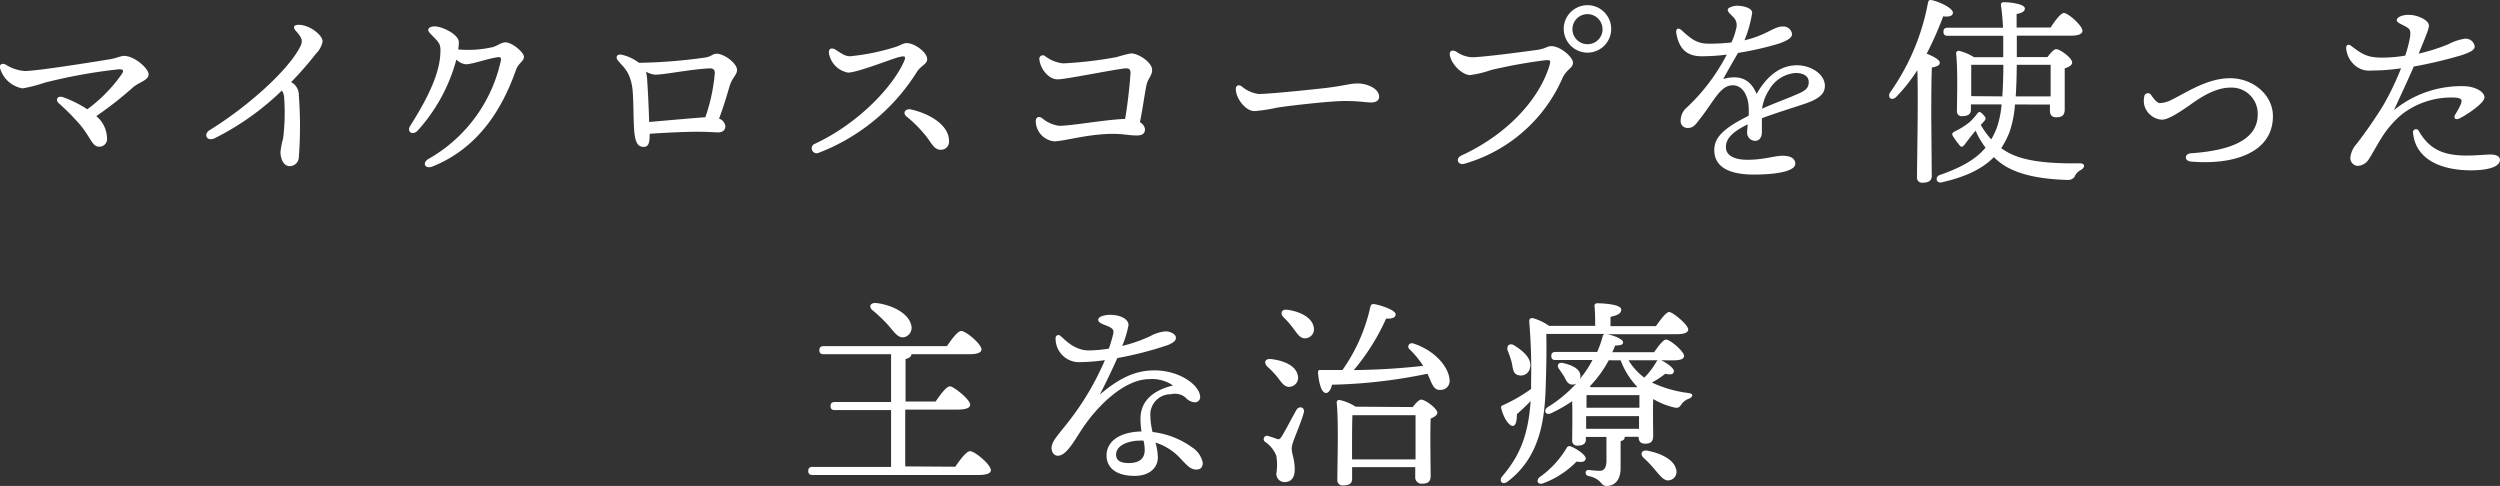 <svg xmlns="http://www.w3.org/2000/svg" viewBox="0 0 396.01 76.97"><rect x="0" y="0" width="396.01" height="76.97" fill="#333333" stroke="none"/><defs><style>.cls-1{fill:#fff;}</style></defs><title>scope_index_sp</title><g id="レイヤー_2" data-name="レイヤー 2"><g id="contents"><path class="cls-1" d="M23.54,11.76c0,1-1.54,1.22-2.59,2.18a55.5,55.5,0,0,1-5.7,4.45,4.66,4.66,0,0,1,1.7,3.46,1.21,1.21,0,0,1-1.28,1.38c-1.06,0-1.28-1.41-3-3.49a37.66,37.66,0,0,0-3.36-3.39c-.61-.58-.19-1.28.74-.93a18,18,0,0,1,3.78,1.89,24,24,0,0,0,5.41-5.5c.45-.67.29-.86-.48-.83A85.41,85.41,0,0,0,7.06,13.1,22.29,22.29,0,0,1,3.57,14,4.5,4.5,0,0,1,0,10.76c-.13-.61.42-.8.93-.51a6.49,6.49,0,0,0,3,1c1.79,0,9.54-1.22,13.47-1.86,1-.16,1.73-.54,2.27-.54C21.33,8.88,23.54,10.86,23.54,11.76Z"/><path class="cls-1" d="M50.06,8.49A53,53,0,0,1,46.12,13a4.86,4.86,0,0,1,.42.29,2.36,2.36,0,0,1,.8,1.86,65.19,65.19,0,0,1,0,9.7,1.46,1.46,0,0,1-1.44,1.47c-1,0-1.47-1.18-1.47-2.27a13.81,13.81,0,0,1,.42-2.14A33,33,0,0,0,45,15.34a2.19,2.19,0,0,0-.35-1A42.5,42.5,0,0,1,34,21.9c-1.25.58-1.82-.64-.8-1.28,6-3.71,12.19-9.25,14.24-13,.58-1.06.51-1.5-.54-2.69-.58-.64-.35-1,.42-1,1.66,0,3.78,1.57,3.78,2.66A3.71,3.71,0,0,1,50.06,8.49Z"/><path class="cls-1" d="M83,9c0,.7-.9,1-1.28,2.11-2.11,6-5.86,12.32-13.21,15.26-1.22.48-1.73-.61-.54-1.25A23.68,23.68,0,0,0,79.33,9.64c.1-.51-.06-.64-.48-.58-1.76.26-4,1.12-5.09,1.12a2.55,2.55,0,0,1-1.47-.74,27.22,27.22,0,0,1-6.18,11.3c-.8.77-1.7.1-1.15-.77,2.46-3.9,4.51-7.78,4.77-11.13.13-1.7,0-1.92-1.06-3-.61-.61-.83-.83-.83-1.12s.38-.54,1-.54c1.22,0,3.84,1.28,3.84,2.5a7.55,7.55,0,0,1-.1,1.15,17.27,17.27,0,0,0,5.25-.32c.83-.13,1.5-.8,2.24-.8C81.19,6.73,83,8.33,83,9Z"/><path class="cls-1" d="M102.9,21.51c0,1.12-.19,1.76-.93,1.76s-1.22-.42-1.44-1.92c-.26-1.82-.1-6-.42-7.78-.42-2.3-1.34-2.91-2.24-4-.42-.51-.13-1.06.61-.9a6.89,6.89,0,0,1,2.43,1.06l.32.22a83.11,83.11,0,0,0,10.43-.83c1-.13,1.22-.61,1.86-.61,1.22,0,3.23,1.54,3.23,2.56,0,.83-.77,1.15-1.22,2.72-.35,1.18-.9,3.1-1.63,5a1.46,1.46,0,0,1,1,1.18c0,.67-.48,1-1.12,1s-1.5-.1-3.23-.1c-2.18,0-5.86.19-7.62.32Zm8.83-2.94a28.4,28.4,0,0,0,1.5-7c0-.48-.22-.77-.86-.74-3.1.16-7.13,1-8.61,1a3.63,3.63,0,0,1-1.44-.48,6.46,6.46,0,0,1,.19,1.25c.16,2.27.26,4.83.32,6.72C105.2,19.12,109.46,18.73,111.73,18.57Z"/><path class="cls-1" d="M134.65,8.91a34.86,34.86,0,0,0,7.2-1.47c.9-.29,1.15-.61,1.82-.61,1.15,0,3.2,1.41,3.2,2.56,0,.77-1,1-1.63,2a31.8,31.8,0,0,1-15.52,12.8.78.78,0,1,1-.58-1.44C135.67,19.69,141,14.22,143,10.16c.67-1.34.38-1.34-.58-1.12-1.12.26-6.59,2.46-8.09,2.46a3.76,3.76,0,0,1-3-2.94c-.16-.83.35-1.09,1-.7C133.37,8.52,133.88,8.91,134.65,8.91Zm15.68,13.54A1.26,1.26,0,0,1,149,23.72c-1.09,0-1.47-1.15-2.4-2.27a20.69,20.69,0,0,0-3-3c-.7-.58-.16-1.28.67-1.12C147.32,18,150.42,19.88,150.33,22.44Z"/><path class="cls-1" d="M181.57,13.64c-.29,1.54-.61,3.81-1,5.73a1.46,1.46,0,0,1,.8,1.09c0,.74-.48,1-1.31,1-1.7,0-2.59-.48-6.11-.13-3,.29-5.76,1.06-7,1.06a3.27,3.27,0,0,1-2.88-3.23c0-.54.42-.83,1-.45a5.16,5.16,0,0,0,2.72,1.22c2,0,7.39-1,10.43-1.09.45-2.46.8-6.14.86-7.26,0-.67-.29-.8-.93-.74-1.82.19-9.34,1.73-10.62,1.73-1.44,0-2.72-1.66-2.88-3.1a.56.56,0,0,1,.86-.61,5.69,5.69,0,0,0,2.88,1.18,63.25,63.25,0,0,0,8.51-1,19.37,19.37,0,0,1,2.24-.58c1.31,0,3.36,1.5,3.36,2.59C182.53,12,181.8,12.4,181.57,13.64Z"/><path class="cls-1" d="M199.39,14.89c1.7,0,8.83-.74,11-1,2.72-.35,3.46-.67,4.74-.67s3.33.74,3.33,2.11c0,.48-.32.9-1.31.9C216,16.2,215.39,16,213,16s-9.25.8-10.75,1.06a26.09,26.09,0,0,1-3.55.54c-1.38,0-2.94-2-2.94-3.49,0-.54.38-.77.9-.45A5.26,5.26,0,0,0,199.39,14.89Z"/><path class="cls-1" d="M233.14,9.07c1.54,0,7.52-.77,10.24-1.15,1.47-.19,1.66-.61,2.37-.61,1.41,0,3.42,1.73,3.42,2.62s-1,1-1.66,2.43A24.24,24.24,0,0,1,232,25.93c-1.06.32-1.54-.83-.48-1.31,7.36-3.39,12.35-9,13.92-14.24.26-.86.13-.9-.74-.83a82.11,82.11,0,0,0-8.51,1.54,16,16,0,0,1-3.33.8c-1.09,0-2.78-1.44-3.17-3-.19-.8.29-1.09,1-.7A4.8,4.8,0,0,0,233.14,9.07ZM247.7,4.56a3.76,3.76,0,1,1,3.78,3.78A3.78,3.78,0,0,1,247.7,4.56Zm6.14,0A2.38,2.38,0,1,0,251.48,7,2.36,2.36,0,0,0,253.85,4.56Z"/><path class="cls-1" d="M289.07,13.61c0,1.54-1.47,2.27-3.52,2.94-1.31.45-4.35,1.38-6.46,2.18,0,.74,0,1.6,0,2.24s-.32,1.31-1,1.34A1.29,1.29,0,0,1,276.75,21c0-.35.06-.77.1-1.31-2.18,1.09-3.46,2.11-3.46,3.62s1.7,2,3.39,2c2.66,0,4.29-.64,5.6-.64,1,0,2,.29,2,1.28s-2.24,1.7-6.59,1.7-6.24-1.5-6.24-3.87c0-1.89,1.28-3.39,5.44-5.44a13.31,13.31,0,0,0,0-1.57c-.13-1.57-.9-3.26-2.53-3.26-2,0-3,2.62-5.37,5.57-.48.61-.86,1.18-1.63,1.18A1.09,1.09,0,0,1,266.23,19a2.68,2.68,0,0,1,1-2,31,31,0,0,0,6.3-8.35,30.21,30.21,0,0,1-4,.26c-2.3,0-3.58-1.15-4-3.68-.1-.74.35-.9.86-.42,1.57,1.44,2.46,2.11,4.32,2.11a32.77,32.77,0,0,0,3.55-.19A9.68,9.68,0,0,0,275,4.59a1.83,1.83,0,0,0-.32-1.76c-.54-.58-1-.9-1-1.28s1-.64,1.47-.64c1,0,2.4.35,2.4,1.12a18.88,18.88,0,0,1-1.22,4.35c3.42-.77,4.67-2.18,6-2.18a1.4,1.4,0,0,1,1.54,1.18c0,.74-1.09,1.15-2,1.5a48.06,48.06,0,0,1-6.56,1.5c-.61,1.06-1.82,3.14-2.34,4.13,2.14-.58,4.16-.35,5.28,2.37,1.92-3.33,4.16-4.54,6.4-4.54S289.07,11.76,289.07,13.61ZM286.51,13c0-.9-.77-1.44-2.11-1.44a5.3,5.3,0,0,0-4.19,2.72,7.36,7.36,0,0,0-1.09,2.94c2-.9,4.1-1.66,4.86-2C285.55,14.54,286.51,14.25,286.51,13Z"/><path class="cls-1" d="M306,27.88c0,.7-.45,1.06-1.44,1.06a.8.8,0,0,1-.9-.9c0-2.27.22-12.16.06-16.93a27.55,27.55,0,0,1-3.33,4.22c-.7.7-1.47.19-1-.67a35.93,35.93,0,0,0,6-14.17c.06-.35.19-.54.54-.48,1.18.22,3.42,1.25,3.42,2,0,.51-.61.7-1.54.58a53.57,53.57,0,0,1-2.62,5.92c.86.32,2.08.93,2.08,1.41s-.54.64-1.25.77c-.1,1.6-.1,6.78-.1,7.78Zm13.18-11.33a17,17,0,0,1-.83,4.26A13,13,0,0,1,317,23.47a9.61,9.61,0,0,0,1.12.7c2.62,1.44,6.69,1.76,11.36,1.7.9,0,.8.74.06,1.09a2.14,2.14,0,0,0-.93,1.06,1.27,1.27,0,0,1-1.15.48c-3.68-.1-7.62-.67-10.24-2.46a9.7,9.7,0,0,1-1.38-1.15c-1.86,1.89-4.51,3.14-8.29,4-.86.19-1.09-.9-.26-1.18,3.52-1.22,5.73-2.53,7.23-4.32a12.43,12.43,0,0,1-1.57-2.69l-.19.22c-.51.58-1.18,1.5-1.57,2s-.61.35-.86,0a13.17,13.17,0,0,1-.93-1.28c-.26-.38-.22-.61.32-.86a12.3,12.3,0,0,0,2.21-1.38,8.57,8.57,0,0,0,1.18-1.28c.32-.45.48-.54,1,0s.54.7.1,1.18l-.45.48a13.22,13.22,0,0,0,1.66,2.3,11.36,11.36,0,0,0,.9-1.89,15.15,15.15,0,0,0,.74-3.65H312.2v.86c0,.67-.48,1-1.38,1a.74.74,0,0,1-.83-.83c0-2,.16-6.4-.13-9.09a.39.39,0,0,1,.48-.42,7.69,7.69,0,0,1,2.34,1h4.64c0-1.31,0-2.46,0-3.39h-8.77c-.42,0-.7-.13-.7-.64s.29-.64.7-.64h8.74c-.06-1.22-.19-2.66-.32-3.46-.06-.38.06-.58.45-.58,1.06,0,3.33.29,3.33,1,0,.45-.51.74-1.31.86V4.36h5.38c.7-1.06,1.6-2.3,2.11-2.3.67,0,2.94,2,2.94,2.82,0,.48-.64.77-1.73.77h-8.67c0,1.12,0,2.24,0,3.39h4.86c.45-.61,1-1.25,1.38-1.25.64,0,2.53,1.41,2.53,2.11,0,.45-.58.74-1.18.93,0,1.89,0,5.54,0,6.5s-.48,1.25-1.34,1.25-1-.58-1-1.09v-.93Zm-2-1.28c.1-1.6.16-3.33.16-5h-5.09c0,.7,0,2.69,0,3.33v1.63Zm7.65,0c0-1.66,0-3.81,0-5h-5.37c0,1.73-.06,3.39-.16,5Z"/><path class="cls-1" d="M342.15,16.33a4.44,4.44,0,0,0,1.7-.45c2.5-1.22,5.76-3.49,9.41-3.49s6.78,2.66,6.78,6c0,5.86-6.33,7.78-13,7.2-1.06-.1-1.06-1.22,0-1.31,7.07-.48,10.59-2.5,10.59-6.14a4.13,4.13,0,0,0-4.35-4.26c-2.85,0-5.66,2.27-6.85,3.07s-3.07,2.11-4.1,2a3.1,3.1,0,0,1-2.66-2.27,3.15,3.15,0,0,1,0-1.44.58.58,0,0,1,1-.29C341,15.37,341.57,16.33,342.15,16.33Z"/><path class="cls-1" d="M380.37,18.19a15.82,15.82,0,0,0-2.88,3.26c-.74,1.12-1.89,3.23-2.24,3.74a2.22,2.22,0,0,1-1.76,1.09A1.25,1.25,0,0,1,372.3,25a3.86,3.86,0,0,1,1-2.21,70.71,70.71,0,0,0,4.22-6.11,44.57,44.57,0,0,0,2.82-5.86,32.25,32.25,0,0,1-4.67.35,3.44,3.44,0,0,1-2.69-.86,4,4,0,0,1-1.34-2.69c0-.51.35-.7.8-.35,1.92,1.5,2.78,1.82,4.74,1.86A22.35,22.35,0,0,0,381,8.81,20.85,20.85,0,0,0,381.74,6c.16-1.12.06-1.38-.61-1.76-.86-.48-1.47-.64-1.47-1.06s.77-.83,1.89-.83c1.38,0,3.2.83,3.2,1.7,0,.51-.51,1.76-1.63,4.45A30.55,30.55,0,0,0,387.85,7a8,8,0,0,1,2.56-.86A1.43,1.43,0,0,1,392,7.34c0,.61-.74.93-2,1.38a70.34,70.34,0,0,1-7.65,1.82c-.86,2-2,4.42-3.14,6.91a16.81,16.81,0,0,1,11.52-3.78c1.54.16,2.82.9,2.82,1.76s-2.56,2.62-3.9,3.3c-.7.35-1.09,0-.7-.64a11.39,11.39,0,0,0,.83-1.54c.32-.74.13-1-.86-1.09A12.81,12.81,0,0,0,380.37,18.19ZM396,25.32c0,1.09-1.82,1.66-4.58,1.66-4.64,0-8.77-1.66-9.18-5.92a.48.48,0,0,1,.9-.32c1.76,3.07,4.1,3.9,7.65,3.9,1.38,0,2.88-.16,3.68-.16S396,24.68,396,25.32Z"/><path class="cls-1" d="M151.32,73.93c.77-1.12,1.76-2.46,2.34-2.46.77,0,3.3,2.14,3.3,3,0,.48-.58.77-2,.77H128.73c-.42,0-.7-.13-.7-.64s.29-.64.7-.64h12.42l0-9h-8.89c-.42,0-.7-.13-.7-.64s.29-.64.7-.64h8.89V56.11H130.49c-.42,0-.7-.13-.7-.64s.29-.64.7-.64H150c.74-1.09,1.7-2.4,2.27-2.4.74,0,3.2,2.08,3.2,2.91,0,.48-.58.77-1.92.77h-9.18v0c0,.35-.32.61-.93.77v6.72h4.77c.74-1.09,1.7-2.4,2.27-2.4s3.2,2.08,3.2,2.91c0,.48-.61.77-2,.77h-8.29v9ZM138.81,48c2.4.29,5,1.54,5.5,3.39a1.54,1.54,0,0,1-1,2c-1,.26-1.57-.67-2.62-1.89a23.58,23.58,0,0,0-2.46-2.34C137.59,48.65,137.78,47.92,138.81,48Z"/><path class="cls-1" d="M190.52,73.29c0,.35-.06,1.09-1,1.09s-1.41-.61-2.3-1.5a9.14,9.14,0,0,0-4.19-2.78,9.32,9.32,0,0,1,.38,2.37c0,1.34-1,2.91-3.71,2.91s-4.42-1.15-4.42-3.26c0-1.66,1.31-3.65,5.54-3.78a12.3,12.3,0,0,1-.16-2c0-3.14,2.43-4.61,5.15-5.28a5.83,5.83,0,0,0-3.78-1c-3.78,0-8.1,4-10.78,8.13-1.15,1.76-2.37,4-3.68,4-.61,0-1-.58-1-1.22,0-1.09,1.15-2.18,2.75-4.26a43.61,43.61,0,0,0,5.7-9.66,32.25,32.25,0,0,1-4.26.32,3.73,3.73,0,0,1-3.55-3.81.45.45,0,0,1,.77-.35c.61.48,2.14,2.3,4.48,2.3a21.59,21.59,0,0,0,3.2-.29c.35-1.06.58-1.89.67-2.3.16-.7-.1-.93-.93-1.28-.67-.29-1.44-.48-1.44-1s1.09-.77,1.89-.77c1.57,0,2.91.64,2.91,1.63a15.85,15.85,0,0,1-1,3.3,23.78,23.78,0,0,0,4.42-1.54,6.12,6.12,0,0,1,2.43-.77c.86,0,1.66.48,1.66,1s-.45.8-1.22,1.15a56.14,56.14,0,0,1-8.06,2.08c-.67,1.5-1.66,3.62-2.78,5.79,3.07-2.62,5.63-3.84,8.67-3.84,4,0,7.23,2.37,7.23,4.26a.82.82,0,0,1-.83.8,2.16,2.16,0,0,1-1.5-.77,2.62,2.62,0,0,0-2.3-.51,3.22,3.22,0,0,0-3.26,3.42,11.77,11.77,0,0,0,.35,2.56,13.35,13.35,0,0,1,6.3,2.46A3.79,3.79,0,0,1,190.52,73.29Zm-9.38-3.49a4.91,4.91,0,0,0-.7,0c-1.31,0-3.65.58-3.65,2.21,0,.8.51,1.34,2,1.34,2,0,2.53-1,2.53-2A5.77,5.77,0,0,0,181.14,69.8Z"/><path class="cls-1" d="M206.53,65.35c-.54,2-1.92,4.77-1.92,5.66s.48,1.76.48,3.36c0,1.38-.64,2-1.63,2A1.31,1.31,0,0,1,202.18,75a8.89,8.89,0,0,0,0-2.78,4.8,4.8,0,0,0-1.79-2.24.53.53,0,0,1,.48-.93c.42.13,1.06.35,1.41.48s.48,0,.77-.42c.61-1,1.73-3.17,2.3-4.16C205.79,64.2,206.75,64.52,206.53,65.35Zm-5.79-7.29c-.58-.58-.38-1.31.61-1.18,1.92.22,3.9,1,4.22,2.56a1.44,1.44,0,0,1-1.18,1.82c-.83.16-1.34-.58-2-1.47A13.69,13.69,0,0,0,200.74,58.06Zm7.36-6.24a1.43,1.43,0,0,1-1.22,1.76c-.86.13-1.31-.61-2-1.54a14.8,14.8,0,0,0-1.6-1.82c-.51-.58-.32-1.28.64-1.15C205.82,49.32,207.81,50.22,208.1,51.82Zm17.25,6a14.53,14.53,0,0,0-2.11-2.53c-.42-.42,0-1.12.7-.86,3.74,1.25,5.54,4,5.66,5.6a1.42,1.42,0,0,1-1.38,1.73c-.7.06-1.06-.29-1.44-1.06-.19-.38-.38-.93-.67-1.5A81.87,81.87,0,0,1,211,60.94c-.16.7-.51,1.34-1,1.31-.67-.06-1.09-1.54-1.22-3.26,0-.29.13-.42.38-.38,1.22,0,2.37,0,3.49,0a27.65,27.65,0,0,0,4.42-10c.1-.32.19-.45.54-.45,1.06.16,3.39.93,3.46,1.6.06.51-.54.77-1.5.7a34.58,34.58,0,0,1-5.12,8.16,106.86,106.86,0,0,0,11-.67Zm-1.57,6.66c.45-.58,1-1.18,1.34-1.18.64,0,2.56,1.41,2.56,2.08,0,.38-.51.7-1.06.93-.1,2.5,0,7.81,0,9.09,0,1-.54,1.22-1.44,1.22a1,1,0,0,1-1-1.09V74h-10v1.89c0,.7-.48,1-1.44,1a.8.8,0,0,1-.9-.86c0-2.34.22-9.15-.1-12.25a.38.38,0,0,1,.45-.42,7.37,7.37,0,0,1,2.53,1.06Zm.45,8.29c0-2.37,0-5.6,0-7h-10c-.06,1.09-.06,4-.06,4.7v2.3Z"/><path class="cls-1" d="M263.15,57.07c.93.45,2.11,1.31,2,1.79s-.51.51-1.38.35a12.05,12.05,0,0,1-2.11,1.38,18.87,18.87,0,0,0,5.76,1.66c1,.13.67.67.13.9a2.41,2.41,0,0,0-1.18.86c-.38.54-.51.74-1.5.45a11.93,11.93,0,0,1-3-1.25c-.06,1.73,0,5,0,5.82,0,1-.48,1.25-1.31,1.25s-1-.58-1-1.09h-2.21v.1c0,.32-.22.48-.64.58v4.29c0,2.11-1.15,2.82-2.21,2.82-.58,0-.74-.35-1.12-.74a3.47,3.47,0,0,0-1.76-.83.54.54,0,0,1-.45-.51.41.41,0,0,1,.48-.45c.7.06,1.25.13,1.76.13.67,0,1-.45,1.06-1.47,0-.67,0-2.66,0-3.9h-3.26v.38c0,.7-.45,1-1.34,1a.77.77,0,0,1-.83-.86c0-.61.06-4.16,0-6.18a23.77,23.77,0,0,1-3.36,1.92c-.86.38-1.28-.48-.48-1a21,21,0,0,0,4.48-3.71,1.23,1.23,0,0,1-.61.16c-.7,0-1-.64-1.28-1.25-.26-.38-.54-.83-.83-1.22-.42-.54-.13-1.15.7-.93,1.31.32,2.62.86,2.69,2a1.32,1.32,0,0,1-.1.51,15.37,15.37,0,0,0,2-3h-5.82c-.42,0-.7-.13-.7-.64s.29-.64.7-.64H253a17,17,0,0,0,.86-2.43.52.52,0,0,1,.29-.42h-9.21c.06,2.85,0,5.5-.1,8.51-.16,4.9-.83,10.94-6,14.85-.77.64-1.54,0-.86-.83,2.72-3.2,4.1-6.43,4.48-11.9-.8.83-1.57,1.54-2.18,2.08,0,.83-.1,1.86-.67,1.86s-1.47-1.31-1.82-2.85c-.06-.22.06-.38.32-.45a25.62,25.62,0,0,0,4.42-2.56l0-1a90.54,90.54,0,0,0-.29-9.63c0-.48.16-.64.58-.58a8.21,8.21,0,0,1,2.56,1.22h7.3c0-1,0-2.21-.1-3.1a.4.4,0,0,1,.45-.48c.54,0,3.78.1,3.78,1,0,.67-.7.93-1.7,1.15v1.47h7.2c.7-1,1.6-2.24,2.11-2.24s3,2,3,2.78c0,.45-.58.74-1.82.74h-11c1.28.26,2.5.83,2.5,1.28s-.48.48-1.25.51c-.13.35-.29.7-.45,1.06h6.62c.64-.93,1.44-2,1.89-2,.64,0,2.85,1.86,2.85,2.59,0,.45-.51.7-1.7.7Zm-24.32-1.5c-.26-.77.29-1.38,1.12-.8,1.44.9,2.78,2.14,2.4,3.55a1.46,1.46,0,0,1-1.89,1.09c-.83-.22-.8-1.12-1-2A14.05,14.05,0,0,0,238.83,55.56Zm12.35,17.12c-.1.42-.45.58-1.44.42a14.38,14.38,0,0,1-5.22,3.42c-.83.35-1.28-.29-.7-.9A15.21,15.21,0,0,0,248.14,71a.51.51,0,0,1,.74-.26C250,71.21,251.28,72.17,251.18,72.68Zm8.51-8.1v-2h-8.38c0,.42,0,1.25,0,2Zm-.06,3.33,0-2h-8.38v2Zm-4.8-10.85a18.63,18.63,0,0,1-3,4.13l.19.13h7.26l.06-.06a12.31,12.31,0,0,1-2.62-4.19Zm3.14,0a9.4,9.4,0,0,0,2.5,2.75,12.45,12.45,0,0,0,1.92-2.53,1.39,1.39,0,0,1,.19-.22Zm7.52,17.21a1.36,1.36,0,0,1-1,1.79c-.83.19-1.38-.54-2.24-1.54a18.19,18.19,0,0,0-1.89-2c-.58-.54-.38-1.28.54-1.15C263,71.76,265.13,72.78,265.48,74.28Z"/></g></g></svg>